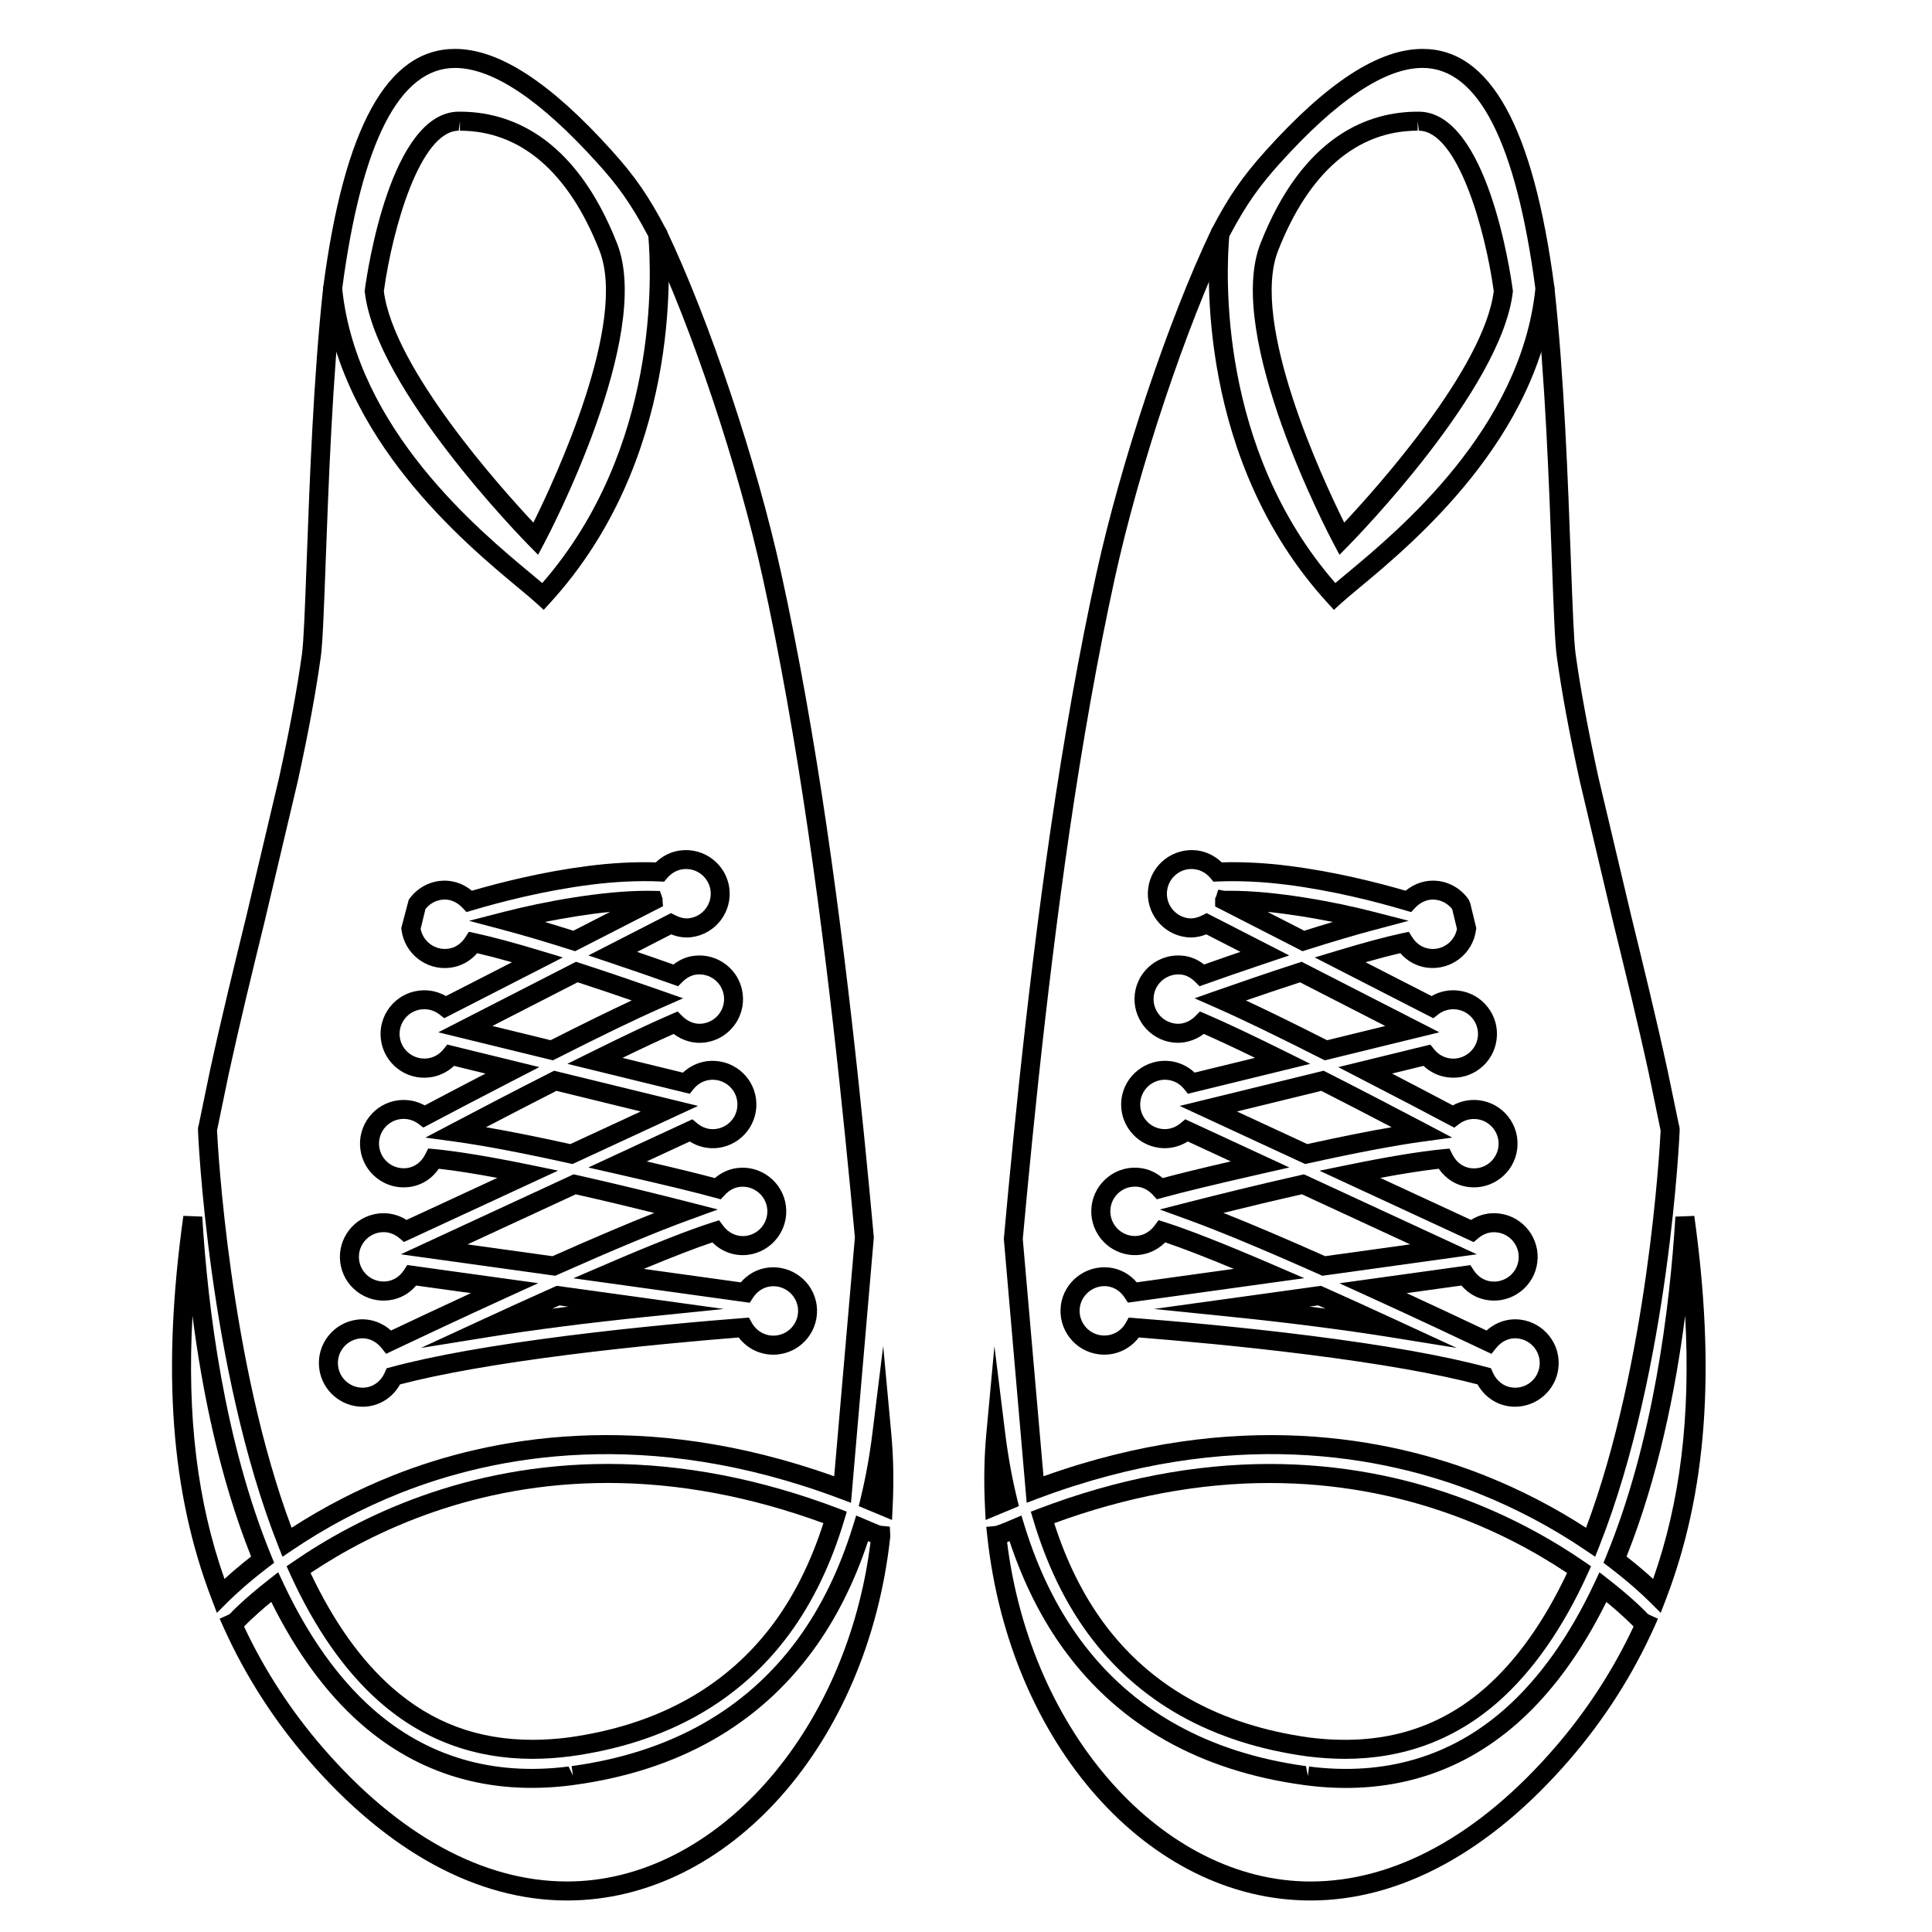 <?xml version="1.0" encoding="UTF-8"?>
<!-- Uploaded to: SVG Repo, www.svgrepo.com, Generator: SVG Repo Mixer Tools -->
<svg fill="#000000" width="800px" height="800px" version="1.1" viewBox="144 144 512 512" xmlns="http://www.w3.org/2000/svg">
 <g>
  <path d="m380.39 546.81-8.82-3.672 0.508-2.09c1.328-5.457 2.379-11.234 3.113-17.195l2.863-23.148 2.144 23.227c0.574 6.203 0.695 12.508 0.367 19.297z"/>
  <path d="m290.52 425-30.375-7.426 36.492-18.691 0.992 0.324c7.894 2.555 15.598 5.211 21.383 7.238l6.012 2.117-5.836 2.57c-6.523 2.867-15.891 7.394-27.836 13.453zm-16.039-9.109 15.426 3.773c8.52-4.309 15.719-7.84 21.496-10.535-4.363-1.508-9.289-3.176-14.332-4.812z"/>
  <path d="m291.14 482.09-40.93-5.688 45.793-21.195 0.836 0.188c11.699 2.629 22.512 5.32 29.512 7.113l7.894 2.019-7.656 2.785c-8.168 2.973-19.875 7.848-34.793 14.484zm-23.25-8.312 22.52 3.129c10.82-4.805 19.734-8.594 26.969-11.461-5.977-1.484-13.184-3.223-20.809-4.938z"/>
  <path d="m295.72 452.48-0.832-0.18c-12.59-2.793-22.809-4.727-30.371-5.762l-7.785-1.062 6.953-3.664c7.152-3.769 16.68-8.742 26.309-13.633l0.836-0.422 38.145 9.324zm-22.934-9.754c6.293 1.082 13.773 2.574 22.359 4.469l18.652-8.641-22.348-5.465c-6.535 3.328-12.996 6.68-18.664 9.637z"/>
  <path d="m255.54 501.22 16.668-7.691c5.945-2.746 12.309-5.648 18.668-8.48l0.656-0.293 44.273 6.133-20.844 2.125c-14.516 1.48-29.957 3.461-41.297 5.285zm36.723-11.273c-0.645 0.293-1.289 0.574-1.934 0.867 1.402-0.18 2.82-0.363 4.254-0.543z"/>
  <path d="m296.41 396.08-0.988-0.312c-6.922-2.195-12.914-3.969-17.824-5.269l-9.309-2.473 9.332-2.402c10.43-2.684 25.902-5.559 38.027-5.559l3.246 0.051 0.734 2.156-0.059 0.215 0.125 1.668zm-8.008-7.754c2.371 0.711 4.891 1.484 7.551 2.324l9.754-4.996c-5.805 0.586-11.855 1.578-17.305 2.672z"/>
  <path d="m285.14 610.11c-15.543-0.004-29.199-5.098-40.598-15.141-9.184-8.09-17.164-19.523-23.719-33.969l-0.871-1.926 1.738-1.195c17.176-11.824 45.59-25.922 83.445-25.922 19.926 0 40.477 3.977 61.086 11.812l2.191 0.836-0.672 2.242c-3.465 11.594-8.34 21.711-14.469 30.066-13.32 18.148-32.879 29.09-58.133 32.535-3.438 0.441-6.793 0.66-10 0.66zm-58.84-49.262c6.086 12.883 13.336 23.086 21.574 30.344 10.594 9.34 22.777 13.875 37.262 13.879 3.004 0 6.144-0.207 9.34-0.605 23.824-3.254 42.246-13.523 54.723-30.527 5.391-7.352 9.766-16.184 13.008-26.285-19.289-7.07-38.48-10.656-57.082-10.656-35.293 0.004-62.09 12.695-78.824 23.852z"/>
  <path d="m201.48 571.42-1.379-3.617c-10.832-28.309-13.219-60.59-7.508-101.59l5.008 0.195c1.473 24.27 5.848 59.57 18.324 89.957l0.734 1.785-1.543 1.168c-5.215 3.977-8.801 7.285-10.891 9.359zm-6.469-78.73c-1.484 26.719 1.293 49.363 8.484 69.746 1.84-1.676 4.18-3.691 7.047-5.941-8.301-20.824-12.945-43.691-15.531-63.805z"/>
  <path d="m294.29 647.65c-23.801 0-47.52-12.887-68.598-37.262-9.211-10.652-16.762-22.465-22.453-35.121l-1.031-2.293 2.293-1.031c0.223-0.105 0.371-0.195 0.469-0.301 0 0 3.457-3.734 10.273-9.039l2.488-1.941 1.34 2.852c6.613 14.098 14.609 25.332 23.754 33.398 14.324 12.629 31.84 17.781 51.855 15.23l1.152 2.387-0.344-2.492c25.98-3.551 46.125-14.848 59.867-33.582 6.203-8.449 11.156-18.59 14.715-30.152l0.828-2.676 4.133 1.754c0.746 0.309 1.496 0.609 2.262 0.945l2.523 0.25 0.125 2.586c-5.938 55.004-42.766 96.488-85.652 96.488zm-85.613-72.605c5.387 11.512 12.383 22.285 20.828 32.043 20.094 23.242 42.496 35.523 64.785 35.523 39.125 0 74.129-39.332 80.406-89.926-0.211-0.098-0.43-0.18-0.648-0.273-3.652 11.02-8.57 20.766-14.629 29.02-14.582 19.875-35.859 31.852-63.242 35.59l-0.863 0.117c-21.508 2.719-40.406-2.848-55.828-16.453-9.035-7.961-16.965-18.777-23.602-32.164-4.656 3.828-7.148 6.453-7.207 6.523z"/>
  <path d="m218.86 556.55-1.152-2.922c-18.566-46.996-21.258-109.7-21.246-110.25 0.004-0.488 0.074-0.926 0.223-1.324 0.309-1.535 0.629-3.066 0.945-4.606l2.051-9.91c2.961-13.613 6.297-27.23 9.516-40.395l8.82-37.297c2.769-12.695 4.68-23.008 6-32.461 0.473-3.379 0.82-12.797 1.258-24.719 0.762-20.715 1.805-49.09 4.375-72.473 0.152-1.379 1.355-2.387 2.781-2.227 1.379 0.152 2.383 1.395 2.227 2.781-2.551 23.199-3.586 51.469-4.348 72.109-0.457 12.535-0.789 21.59-1.301 25.227-1.34 9.578-3.269 20.016-6.074 32.852l-8.84 37.41c-3.215 13.133-6.535 26.719-9.477 40.238l-2.051 9.906c-0.336 1.602-0.676 3.203-0.988 4.801l-0.066 0.336c0.18 3.863 3.301 61.406 19.766 105.25 8.43-5.457 17.438-10.113 26.828-13.852 25.305-10.066 65.953-18.051 116.96 0.211l5.488-63.328c-2.918-31.371-7.648-78.988-15.062-124.99l-1.422-8.574c-1.98-11.707-4.102-23.023-6.309-33.625l-1.594-7.43c-6.449-29.438-18.848-66.559-30.152-90.258-0.598-1.258-0.066-2.762 1.188-3.359 1.258-0.598 2.762-0.059 3.359 1.188 11.453 24.012 24.008 61.582 30.531 91.359l1.598 7.453c2.223 10.688 4.359 22.062 6.348 33.836l1.426 8.594c7.441 46.168 12.188 93.898 15.109 125.79l-6.055 70.371-3.109-1.168c-50.965-19.148-91.457-11.324-116.44-1.379-10.035 3.996-19.629 9.07-28.5 15.086zm21.23-39.75c-5.754 0-10.758-4.293-11.492-10.137-0.801-6.328 3.699-12.133 10.031-12.941h0.004c3.289-0.418 6.504 0.66 8.988 2.883 5.547-2.629 12.965-6.117 21.18-9.91l-14.516-2.012c-1.867 2.188-4.363 3.551-7.168 3.898-3.055 0.398-6.102-0.441-8.551-2.336-2.449-1.895-4.004-4.629-4.398-7.703-0.801-6.332 3.703-12.137 10.035-12.938 2.648-0.344 5.269 0.262 7.535 1.691l24.059-11.141c-6.133-1.148-11.324-1.961-15.508-2.422-1.863 2.699-4.644 4.438-7.844 4.84-3.074 0.398-6.106-0.441-8.551-2.336-2.449-1.895-4.004-4.629-4.398-7.699-0.801-6.34 3.699-12.148 10.035-12.949 2.445-0.301 4.887 0.168 7.027 1.355 4.301-2.273 9.898-5.215 16.105-8.434l-8.34-2.039c-1.773 1.668-4 2.731-6.43 3.043-6.352 0.828-12.148-3.699-12.953-10.035-0.801-6.34 3.703-12.148 10.039-12.949 2.543-0.324 5.031 0.191 7.199 1.438l17.504-8.961c-3.516-0.996-6.606-1.797-9.227-2.402-1.859 2.144-4.328 3.492-7.109 3.844-6.332 0.828-12.141-3.691-12.953-10.031l-0.059-0.457 1.98-7.508c1.879-2.754 4.832-4.574 8.121-4.988 3.066-0.395 6.152 0.539 8.621 2.586 7.727-2.246 18.953-5.066 30.848-6.57 6.258-0.797 12.289-1.113 17.898-0.941 1.797-1.75 4.074-2.863 6.531-3.168 6.352-0.785 12.148 3.699 12.953 10.035 0.797 6.34-3.707 12.152-10.039 12.953-1.777 0.211-3.527-0.02-5.356-0.742l-9.047 4.641c3.566 1.219 6.848 2.367 9.633 3.352 1.637-1.289 3.449-2.066 5.402-2.309 3.062-0.387 6.102 0.438 8.543 2.332 2.449 1.895 4.012 4.629 4.398 7.703 0.801 6.332-3.703 12.141-10.035 12.941-2.922 0.367-5.84-0.453-8.246-2.273-3.586 1.578-8.133 3.691-13.566 6.344l16.008 3.91c1.773-1.668 4.004-2.731 6.43-3.043 6.367-0.777 12.148 3.707 12.949 10.039 0.805 6.328-3.691 12.137-10.035 12.949-2.644 0.328-5.269-0.266-7.531-1.699l-11.402 5.285c8.02 1.855 13.793 3.269 18.055 4.414 1.715-1.465 3.719-2.383 5.879-2.656 6.324-0.832 12.148 3.699 12.953 10.035 0.801 6.332-3.699 12.141-10.031 12.953-3.523 0.441-6.941-0.766-9.461-3.289-4.523 1.516-10.617 3.871-18.188 7.023l25.723 3.566c1.863-2.176 4.359-3.543 7.16-3.906 6.328-0.781 12.152 3.703 12.953 10.039 0.801 6.332-3.699 12.141-10.035 12.941-4.137 0.535-8.152-1.199-10.637-4.465-9.633 0.762-27.055 2.289-44.965 4.559-18.887 2.398-33.941 5.039-44.789 7.875-1.805 3.231-4.898 5.371-8.484 5.828-0.469 0.059-0.961 0.094-1.438 0.094zm-0.82-18.082c-3.582 0.457-6.125 3.738-5.672 7.316 0.449 3.582 3.758 6.125 7.32 5.672 2.207-0.281 4.098-1.77 5.055-3.981l0.484-1.113 1.176-0.316c11.133-3.004 26.797-5.789 46.551-8.293 18.977-2.41 37.398-3.981 46.688-4.699l1.605-0.125 0.785 1.406c1.316 2.352 3.879 3.664 6.516 3.32 3.582-0.453 6.125-3.734 5.672-7.316-0.453-3.578-3.742-6.133-7.32-5.672-1.844 0.238-3.465 1.301-4.57 2.984l-0.871 1.34-46.742-6.484 8.289-3.566c12.75-5.496 22.379-9.285 28.617-11.262l1.719-0.543 1.074 1.449c1.465 1.984 3.727 2.996 5.992 2.699 3.578-0.457 6.121-3.742 5.668-7.324-0.453-3.582-3.734-6.117-7.316-5.668-1.84 0.238-3.152 1.309-3.934 2.168l-1.047 1.129-1.492-0.414c-5.391-1.484-13.539-3.461-26.41-6.387l-7.203-1.637 27.59-12.777 1.223 1.031c1.441 1.215 3.203 1.773 4.992 1.535 3.582-0.457 6.125-3.738 5.668-7.316-0.453-3.582-3.742-6.125-7.316-5.68-1.668 0.211-3.184 1.074-4.266 2.418l-1.004 1.25-32.434-7.934 6.176-3.062c9.184-4.559 16.418-7.969 21.492-10.141l1.57-0.672 1.203 1.211c0.883 0.887 2.742 2.344 5.371 1.996 3.578-0.453 6.121-3.734 5.668-7.316-0.215-1.734-1.102-3.273-2.484-4.348-1.379-1.066-3.094-1.535-4.832-1.32-1.316 0.168-2.555 0.82-3.688 1.961l-1.125 1.129-1.5-0.527c-4.363-1.551-10.219-3.594-16.602-5.734l-5.68-1.898 21.891-11.219 1.145 0.57c1.359 0.684 2.519 0.934 3.668 0.785 3.578-0.453 6.121-3.738 5.672-7.32-0.457-3.582-3.742-6.137-7.32-5.668-1.602 0.203-3.078 1.031-4.168 2.336l-0.801 0.961-1.246-0.055c-5.68-0.242-11.809 0.051-18.223 0.867-12.289 1.551-23.875 4.559-31.434 6.805l-1.492 0.441-1.062-1.133c-0.887-0.945-2.766-2.488-5.481-2.133-1.715 0.211-3.269 1.109-4.332 2.481l-1.27 5.254c0.648 3.359 3.836 5.703 7.25 5.25 1.859-0.23 3.488-1.305 4.586-3.019l0.941-1.473 1.703 0.367c4.375 0.938 10.176 2.488 17.234 4.625l5.981 1.805-31.438 16.102-1.266-0.992c-1.387-1.082-3.102-1.559-4.848-1.34-3.578 0.453-6.125 3.738-5.672 7.32 0.453 3.582 3.769 6.09 7.316 5.668 1.672-0.211 3.184-1.074 4.262-2.414l1.004-1.254 24.41 5.977-5.992 3.082c-9.219 4.746-17.645 9.176-23.336 12.191l-1.414 0.746-1.281-0.969c-1.375-1.039-3.059-1.484-4.746-1.281-3.582 0.453-6.125 3.738-5.668 7.32 0.215 1.734 1.098 3.273 2.484 4.348 1.387 1.066 3.098 1.531 4.832 1.32 2.074-0.262 3.856-1.586 4.883-3.641l0.777-1.547 1.719 0.16c6.137 0.59 14.621 1.988 25.211 4.156l7.5 1.543-40.848 18.914-1.223-1.027c-1.441-1.215-3.211-1.77-4.992-1.531-3.582 0.453-6.125 3.734-5.672 7.309 0.215 1.738 1.102 3.281 2.484 4.352 1.379 1.066 3.109 1.531 4.832 1.32 1.848-0.23 3.465-1.289 4.57-2.977l0.871-1.34 34.711 4.812-7.891 3.598c-12.137 5.535-23.348 10.809-30.613 14.258l-1.805 0.863-1.246-1.562c-1.504-1.859-3.625-2.801-5.816-2.5z"/>
  <path d="m288.08 305.62-1.859-1.707c-1.145-1.047-2.785-2.414-4.797-4.086-14.305-11.891-47.805-39.73-51.777-79.102l-0.031-0.293 0.039-0.293c5.578-42.512 17.004-63.176 34.926-63.176 11.621 0 25.211 8.816 41.551 26.949 6.188 6.863 9.82 12.125 14.383 20.859l0.297 0.562-0.004 0.637c0.883 9.715 3.465 60.039-31.02 97.785zm-53.395-85.113c3.898 37.172 36.16 63.98 49.957 75.445 1.145 0.945 2.172 1.805 3.062 2.562 31.09-35.68 28.949-82.16 28.113-91.855-4.769-9.047-8.418-13.82-13.43-19.371-15.113-16.777-27.836-25.281-37.805-25.281-14.707-0.004-24.762 19.676-29.898 58.5zm51.918 70.516-2.41-2.445c-1.656-1.676-40.57-41.449-43.516-67.148l-0.035-0.312 0.039-0.312c0.645-4.816 6.836-47.051 24.832-47.211h0.371c12.758 0 30.34 6.07 41.672 34.98 9.578 24.445-18.164 77.184-19.348 79.414zm-40.879-69.855c2.59 20.469 31.055 52.18 39.629 61.328 5.793-11.68 25.016-52.949 17.516-72.078-8.148-20.793-20.938-31.781-36.98-31.781v-2.519l-0.328 2.519c-10.227 0.094-17.559 26-19.836 42.531z"/>
  <path d="m405.2 546.81-0.176-3.582c-0.328-6.769-0.211-13.082 0.363-19.297l2.144-23.18 2.863 23.102c0.742 5.969 1.789 11.754 3.113 17.195l0.516 2.09z"/>
  <path d="m495.07 425-0.832-0.418c-11.93-6.047-21.301-10.574-27.836-13.453l-5.836-2.57 6.012-2.117c5.777-2.031 13.488-4.684 21.375-7.238l0.992-0.324 36.492 18.691zm-20.883-15.863c5.785 2.695 12.984 6.223 21.496 10.535l15.426-3.773-22.586-11.574c-5.047 1.637-9.977 3.305-14.336 4.812z"/>
  <path d="m494.44 482.09-0.66-0.293c-15.148-6.742-26.531-11.477-34.789-14.484l-7.656-2.785 7.891-2.019c6.984-1.785 17.766-4.473 29.512-7.113l0.832-0.188 45.793 21.195zm-26.23-16.652c7.231 2.863 16.133 6.648 26.965 11.461l22.523-3.129-28.676-13.273c-7.656 1.727-14.855 3.461-20.812 4.941z"/>
  <path d="m489.87 452.48-33.25-15.402 38.145-9.324 0.832 0.422c9.621 4.891 19.156 9.863 26.309 13.633l6.949 3.664-7.785 1.062c-7.547 1.031-17.766 2.973-30.363 5.762zm-18.074-13.926 18.645 8.641c8.711-1.918 16.098-3.402 22.359-4.473-5.664-2.961-12.117-6.309-18.652-9.633z"/>
  <path d="m530.04 501.22-18.113-2.922c-11.348-1.824-26.777-3.805-41.293-5.285l-20.844-2.125 44.273-6.133 0.656 0.293c6.352 2.832 12.715 5.734 18.66 8.48zm-39.023-10.957c1.43 0.18 2.848 0.363 4.246 0.543-0.645-0.293-1.289-0.574-1.934-0.867z"/>
  <path d="m489.19 396.08-23.164-11.859v-2.133l0.281-0.586 0.535-1.738 1.684 0.312 1.426-0.016c12.125 0 27.598 2.871 38.031 5.559l9.324 2.402-9.309 2.473c-4.922 1.305-10.914 3.078-17.82 5.269zm-9.305-10.422 9.758 4.996c2.656-0.84 5.176-1.613 7.547-2.324-5.445-1.102-11.496-2.09-17.305-2.672z"/>
  <path d="m500.45 610.11c-3.215 0-6.57-0.215-9.969-0.645-25.281-3.449-44.84-14.395-58.16-32.543-6.141-8.367-11.008-18.484-14.469-30.066l-0.672-2.242 2.191-0.836c20.609-7.84 41.16-11.812 61.086-11.812 37.855 0 66.27 14.098 83.445 25.922l1.738 1.195-0.871 1.926c-6.559 14.445-14.539 25.875-23.719 33.969-11.395 10.035-25.055 15.133-40.602 15.133zm-77.074-62.449c3.238 10.09 7.609 18.922 13.008 26.285 12.48 17.004 30.898 27.27 54.75 30.531 18.426 2.289 33.789-2 46.578-13.281 8.242-7.262 15.492-17.469 21.578-30.344-16.73-11.156-43.539-23.84-78.832-23.84-18.605-0.012-37.789 3.574-57.082 10.648z"/>
  <path d="m584.11 571.42-2.746-2.731c-2.09-2.082-5.684-5.391-10.887-9.359l-1.543-1.168 0.734-1.785c12.469-30.359 16.848-65.676 18.328-89.957l5.008-0.195c5.707 41.016 3.32 73.293-7.512 101.59zm-9.059-14.922c2.863 2.242 5.203 4.262 7.043 5.941 7.188-20.379 9.969-43.023 8.488-69.754-2.594 20.117-7.231 42.992-15.531 63.812z"/>
  <path d="m491.3 647.65c-42.895 0-79.719-41.48-85.656-96.488l-0.273-2.523 2.523-0.25c1.164-0.398 1.914-0.707 2.66-1.008l4.133-1.754 0.82 2.676c3.559 11.559 8.508 21.703 14.723 30.152 13.742 18.738 33.887 30.031 59.863 33.582l0.504 2.609 0.316-2.5c20.035 2.555 37.539-2.606 51.855-15.23 9.152-8.074 17.148-19.305 23.766-33.391l1.34-2.856 2.484 1.941c6.852 5.336 10.289 9.059 10.316 9.094 0.004 0.004 0.125 0.105 0.422 0.246l2.289 1.031-1.027 2.293c-5.684 12.641-13.238 24.453-22.453 35.121-21.086 24.371-44.805 37.254-68.605 37.254zm-80.41-94.961c6.281 50.594 41.289 89.926 80.406 89.926 22.293 0 44.691-12.281 64.789-35.523 8.445-9.77 15.441-20.547 20.824-32.043-0.293-0.309-2.734-2.852-7.211-6.516-6.629 13.383-14.566 24.191-23.602 32.164-15.434 13.602-34.32 19.184-55.82 16.453l-0.867-0.117c-27.387-3.738-48.664-15.715-63.25-35.59-6.062-8.258-10.977-18.008-14.625-29.02-0.211 0.082-0.426 0.172-0.645 0.266z"/>
  <path d="m566.73 556.55-2.602-1.762c-8.867-6.012-18.453-11.082-28.5-15.086-24.988-9.945-65.469-17.77-116.44 1.379l-3.109 1.168-6.055-69.922c2.922-32.32 7.664-80.031 15.109-126.22l1.422-8.602c1.984-11.75 4.117-23.125 6.348-33.832l1.594-7.457c6.531-29.805 19.086-67.371 30.539-91.371 0.598-1.254 2.106-1.789 3.356-1.188 1.258 0.598 1.789 2.102 1.188 3.359-11.305 23.695-23.703 60.809-30.156 90.266l-1.586 7.43c-2.211 10.637-4.332 21.949-6.309 33.625l-1.422 8.578c-7.418 46.027-12.148 93.629-15.059 125.43l5.488 62.879c51.004-18.246 91.66-10.262 116.95-0.199 9.402 3.742 18.41 8.395 26.828 13.852 16.395-43.656 19.562-100.91 19.77-105.23l-0.07-0.352c-0.312-1.578-0.641-3.148-0.973-4.727l-2.07-10c-2.957-13.578-6.301-27.246-9.539-40.457l-8.781-37.152c-2.812-12.867-4.742-23.305-6.074-32.867-0.516-3.637-0.84-12.699-1.305-25.242-0.754-20.637-1.793-48.898-4.344-72.102-0.152-1.379 0.848-2.625 2.227-2.781 1.352-0.152 2.625 0.84 2.781 2.227 2.57 23.383 3.613 51.746 4.367 72.465 0.438 11.926 0.785 21.34 1.258 24.727 1.32 9.438 3.231 19.754 6.004 32.477l8.766 37.043c3.238 13.246 6.594 26.938 9.562 40.605l2.082 10.016c0.316 1.512 0.629 3.019 0.934 4.516 0.141 0.395 0.215 0.832 0.227 1.324 0.004 0.555-2.68 63.262-21.25 110.27zm-21.227-39.75c-0.484 0-0.969-0.035-1.457-0.098-3.586-0.453-6.68-2.606-8.488-5.828-10.836-2.832-25.895-5.477-44.785-7.875-17.938-2.277-35.348-3.797-44.969-4.559-2.484 3.258-6.473 4.996-10.637 4.465-6.332-0.801-10.832-6.613-10.031-12.941 0.801-6.34 6.656-10.812 12.949-10.039 2.812 0.363 5.301 1.734 7.164 3.906l25.719-3.566c-7.566-3.148-13.66-5.5-18.184-7.023-2.519 2.523-5.945 3.734-9.461 3.289-6.34-0.812-10.836-6.621-10.035-12.953 0.387-3.066 1.949-5.805 4.394-7.699 2.445-1.895 5.473-2.746 8.551-2.336 2.168 0.277 4.172 1.188 5.883 2.656 4.273-1.148 10.047-2.559 18.062-4.414l-11.402-5.285c-2.262 1.426-4.887 2.023-7.527 1.699-3.074-0.395-5.809-1.953-7.707-4.398-1.895-2.449-2.727-5.488-2.332-8.555 0.805-6.332 6.66-10.801 12.941-10.035 2.43 0.312 4.664 1.371 6.434 3.043l16.008-3.91c-5.414-2.637-9.961-4.758-13.566-6.344-2.41 1.82-5.344 2.629-8.242 2.273-6.34-0.801-10.836-6.613-10.035-12.941 0.805-6.34 6.59-10.828 12.949-10.035 1.949 0.242 3.758 1.02 5.394 2.309 2.785-0.984 6.062-2.133 9.633-3.352l-9.047-4.641c-1.82 0.719-3.586 0.969-5.356 0.742-6.34-0.801-10.836-6.613-10.039-12.949 0.812-6.344 6.621-10.797 12.957-10.035 2.445 0.312 4.727 1.426 6.523 3.168 5.617-0.176 11.645 0.145 17.906 0.941 11.895 1.508 23.121 4.324 30.844 6.57 2.473-2.047 5.562-2.969 8.629-2.586 3.273 0.414 6.231 2.227 8.105 4.988l0.367 0.828 1.613 6.68-0.059 0.457c-0.812 6.344-6.606 10.812-12.953 10.031-2.781-0.352-5.25-1.699-7.106-3.844-2.625 0.598-5.707 1.406-9.227 2.402l17.504 8.961c2.172-1.246 4.664-1.762 7.199-1.438 3.074 0.387 5.805 1.953 7.703 4.398 1.895 2.445 2.719 5.481 2.332 8.551-0.805 6.34-6.578 10.848-12.941 10.035-2.43-0.312-4.664-1.371-6.43-3.043l-8.34 2.039c6.203 3.219 11.805 6.16 16.102 8.434 2.141-1.184 4.57-1.652 7.031-1.355 3.066 0.387 5.801 1.953 7.699 4.398 1.895 2.445 2.719 5.481 2.332 8.551-0.387 3.066-1.949 5.805-4.394 7.699-2.445 1.891-5.488 2.731-8.551 2.336-3.199-0.402-5.977-2.141-7.84-4.84-4.188 0.469-9.375 1.281-15.512 2.422l24.062 11.141c2.258-1.43 4.883-2.039 7.531-1.691 6.332 0.801 10.832 6.609 10.035 12.938-0.387 3.074-1.953 5.809-4.398 7.703-2.438 1.895-5.477 2.727-8.543 2.336-2.805-0.348-5.301-1.719-7.168-3.898l-14.52 2.012c8.219 3.793 15.637 7.281 21.18 9.914 2.484-2.231 5.723-3.305 8.988-2.887 6.34 0.812 10.836 6.613 10.035 12.941-0.73 5.844-5.738 10.137-11.48 10.137zm-102.39-23.625 1.605 0.125c9.281 0.719 27.688 2.289 46.688 4.699 19.758 2.504 35.422 5.297 46.551 8.293l1.168 0.316 0.488 1.113c0.957 2.211 2.848 3.699 5.059 3.981 3.652 0.469 6.867-2.098 7.32-5.672 0.453-3.578-2.09-6.856-5.672-7.316-2.215-0.301-4.312 0.645-5.824 2.519l-1.246 1.559-1.797-0.855c-7.262-3.457-18.469-8.723-30.605-14.258l-7.891-3.598 34.707-4.812 0.871 1.34c1.109 1.688 2.731 2.746 4.574 2.977 1.742 0.207 3.449-0.25 4.832-1.32 1.379-1.074 2.262-2.621 2.484-4.352 0.453-3.578-2.098-6.856-5.672-7.309-1.793-0.246-3.551 0.316-4.988 1.527l-1.223 1.039-40.859-18.918 7.5-1.543c10.602-2.172 19.086-3.566 25.223-4.156l1.723-0.16 0.77 1.547c1.027 2.051 2.805 3.379 4.875 3.641 1.762 0.215 3.457-0.25 4.836-1.32 1.379-1.074 2.262-2.621 2.481-4.348 0.453-3.582-2.09-6.867-5.668-7.32-1.707-0.211-3.375 0.242-4.746 1.281l-1.281 0.969-1.43-0.758c-5.688-3.019-14.113-7.445-23.332-12.191l-5.988-3.09 24.414-5.977 1.004 1.254c1.074 1.344 2.59 2.207 4.262 2.414 3.523 0.457 6.856-2.086 7.309-5.668 0.453-3.582-2.09-6.867-5.668-7.32-1.758-0.211-3.465 0.258-4.848 1.34l-1.27 0.992-31.434-16.102 5.981-1.805c7.074-2.137 12.879-3.691 17.242-4.625l1.707-0.367 0.941 1.473c1.098 1.715 2.719 2.781 4.578 3.019 3.43 0.453 6.606-1.891 7.25-5.25l-1.27-5.254c-1.062-1.371-2.621-2.266-4.328-2.481-2.691-0.344-4.602 1.188-5.492 2.133l-1.062 1.133-1.492-0.441c-7.551-2.246-19.133-5.25-31.426-6.805-6.414-0.816-12.551-1.102-18.219-0.867l-1.246 0.055-0.801-0.957c-1.09-1.309-2.57-2.141-4.16-2.344-3.602-0.5-6.867 2.09-7.324 5.672-0.453 3.578 2.098 6.863 5.672 7.316 1.133 0.133 2.328-0.109 3.668-0.785l1.148-0.574 21.887 11.219-5.672 1.898c-6.383 2.137-12.242 4.18-16.605 5.734l-1.5 0.527-1.129-1.129c-1.133-1.137-2.367-1.793-3.68-1.961-3.566-0.43-6.867 2.098-7.32 5.668-0.453 3.582 2.09 6.863 5.668 7.316 2.656 0.332 4.492-1.109 5.371-1.996l1.203-1.211 1.57 0.672c5.113 2.188 12.34 5.598 21.492 10.141l6.172 3.066-32.43 7.93-1.004-1.254c-1.082-1.344-2.602-2.207-4.273-2.414-3.594-0.441-6.856 2.098-7.309 5.672-0.223 1.738 0.246 3.457 1.32 4.832 1.074 1.379 2.621 2.266 4.359 2.488 1.77 0.23 3.543-0.324 4.988-1.535l1.223-1.027 27.578 12.773-7.199 1.637c-12.867 2.926-21.008 4.898-26.41 6.387l-1.492 0.414-1.043-1.145c-0.777-0.855-2.098-1.93-3.934-2.168-3.637-0.438-6.856 2.09-7.309 5.668-0.453 3.582 2.09 6.867 5.672 7.324 2.266 0.301 4.523-0.719 5.992-2.707l1.074-1.445 1.719 0.543c6.242 1.984 15.871 5.773 28.617 11.262l8.289 3.566-46.75 6.484-0.875-1.34c-1.098-1.688-2.719-2.746-4.57-2.984-3.508-0.441-6.856 2.098-7.309 5.672-0.453 3.582 2.09 6.863 5.668 7.316 2.664 0.328 5.203-0.957 6.519-3.32z"/>
  <path d="m497.5 305.62-1.703-1.863c-34.512-37.77-31.902-88.082-31.023-97.785l0.297-1.203c4.57-8.73 8.195-13.996 14.383-20.859 16.332-18.133 29.926-26.945 41.551-26.945 17.926 0 29.348 20.668 34.93 63.176l0.035 0.293-0.031 0.293c-3.969 39.371-37.473 67.219-51.777 79.109-2.004 1.668-3.652 3.031-4.797 4.082zm-27.734-98.965c-0.84 9.715-2.992 56.164 28.109 91.855 0.891-0.754 1.918-1.613 3.059-2.559 13.793-11.465 46.062-38.273 49.961-75.449-5.133-38.82-15.191-58.504-29.895-58.504-9.969 0-22.691 8.504-37.812 25.281-5 5.555-8.648 10.32-13.422 19.375zm29.211 84.367-1.605-3.031c-1.184-2.231-28.93-54.969-19.352-79.414 11.332-28.91 28.914-34.98 41.672-34.98h0.371c17.984 0.16 24.184 42.395 24.828 47.211l0.047 0.312-0.035 0.312c-2.949 25.695-41.863 65.465-43.516 67.145zm20.719-114.91v2.519c-16.047 0-28.832 10.988-36.98 31.781-7.496 19.129 11.719 60.398 17.516 72.078 8.574-9.145 37.039-40.859 39.629-61.328-2.277-16.531-9.613-42.438-19.84-42.527z"/>
 </g>
</svg>